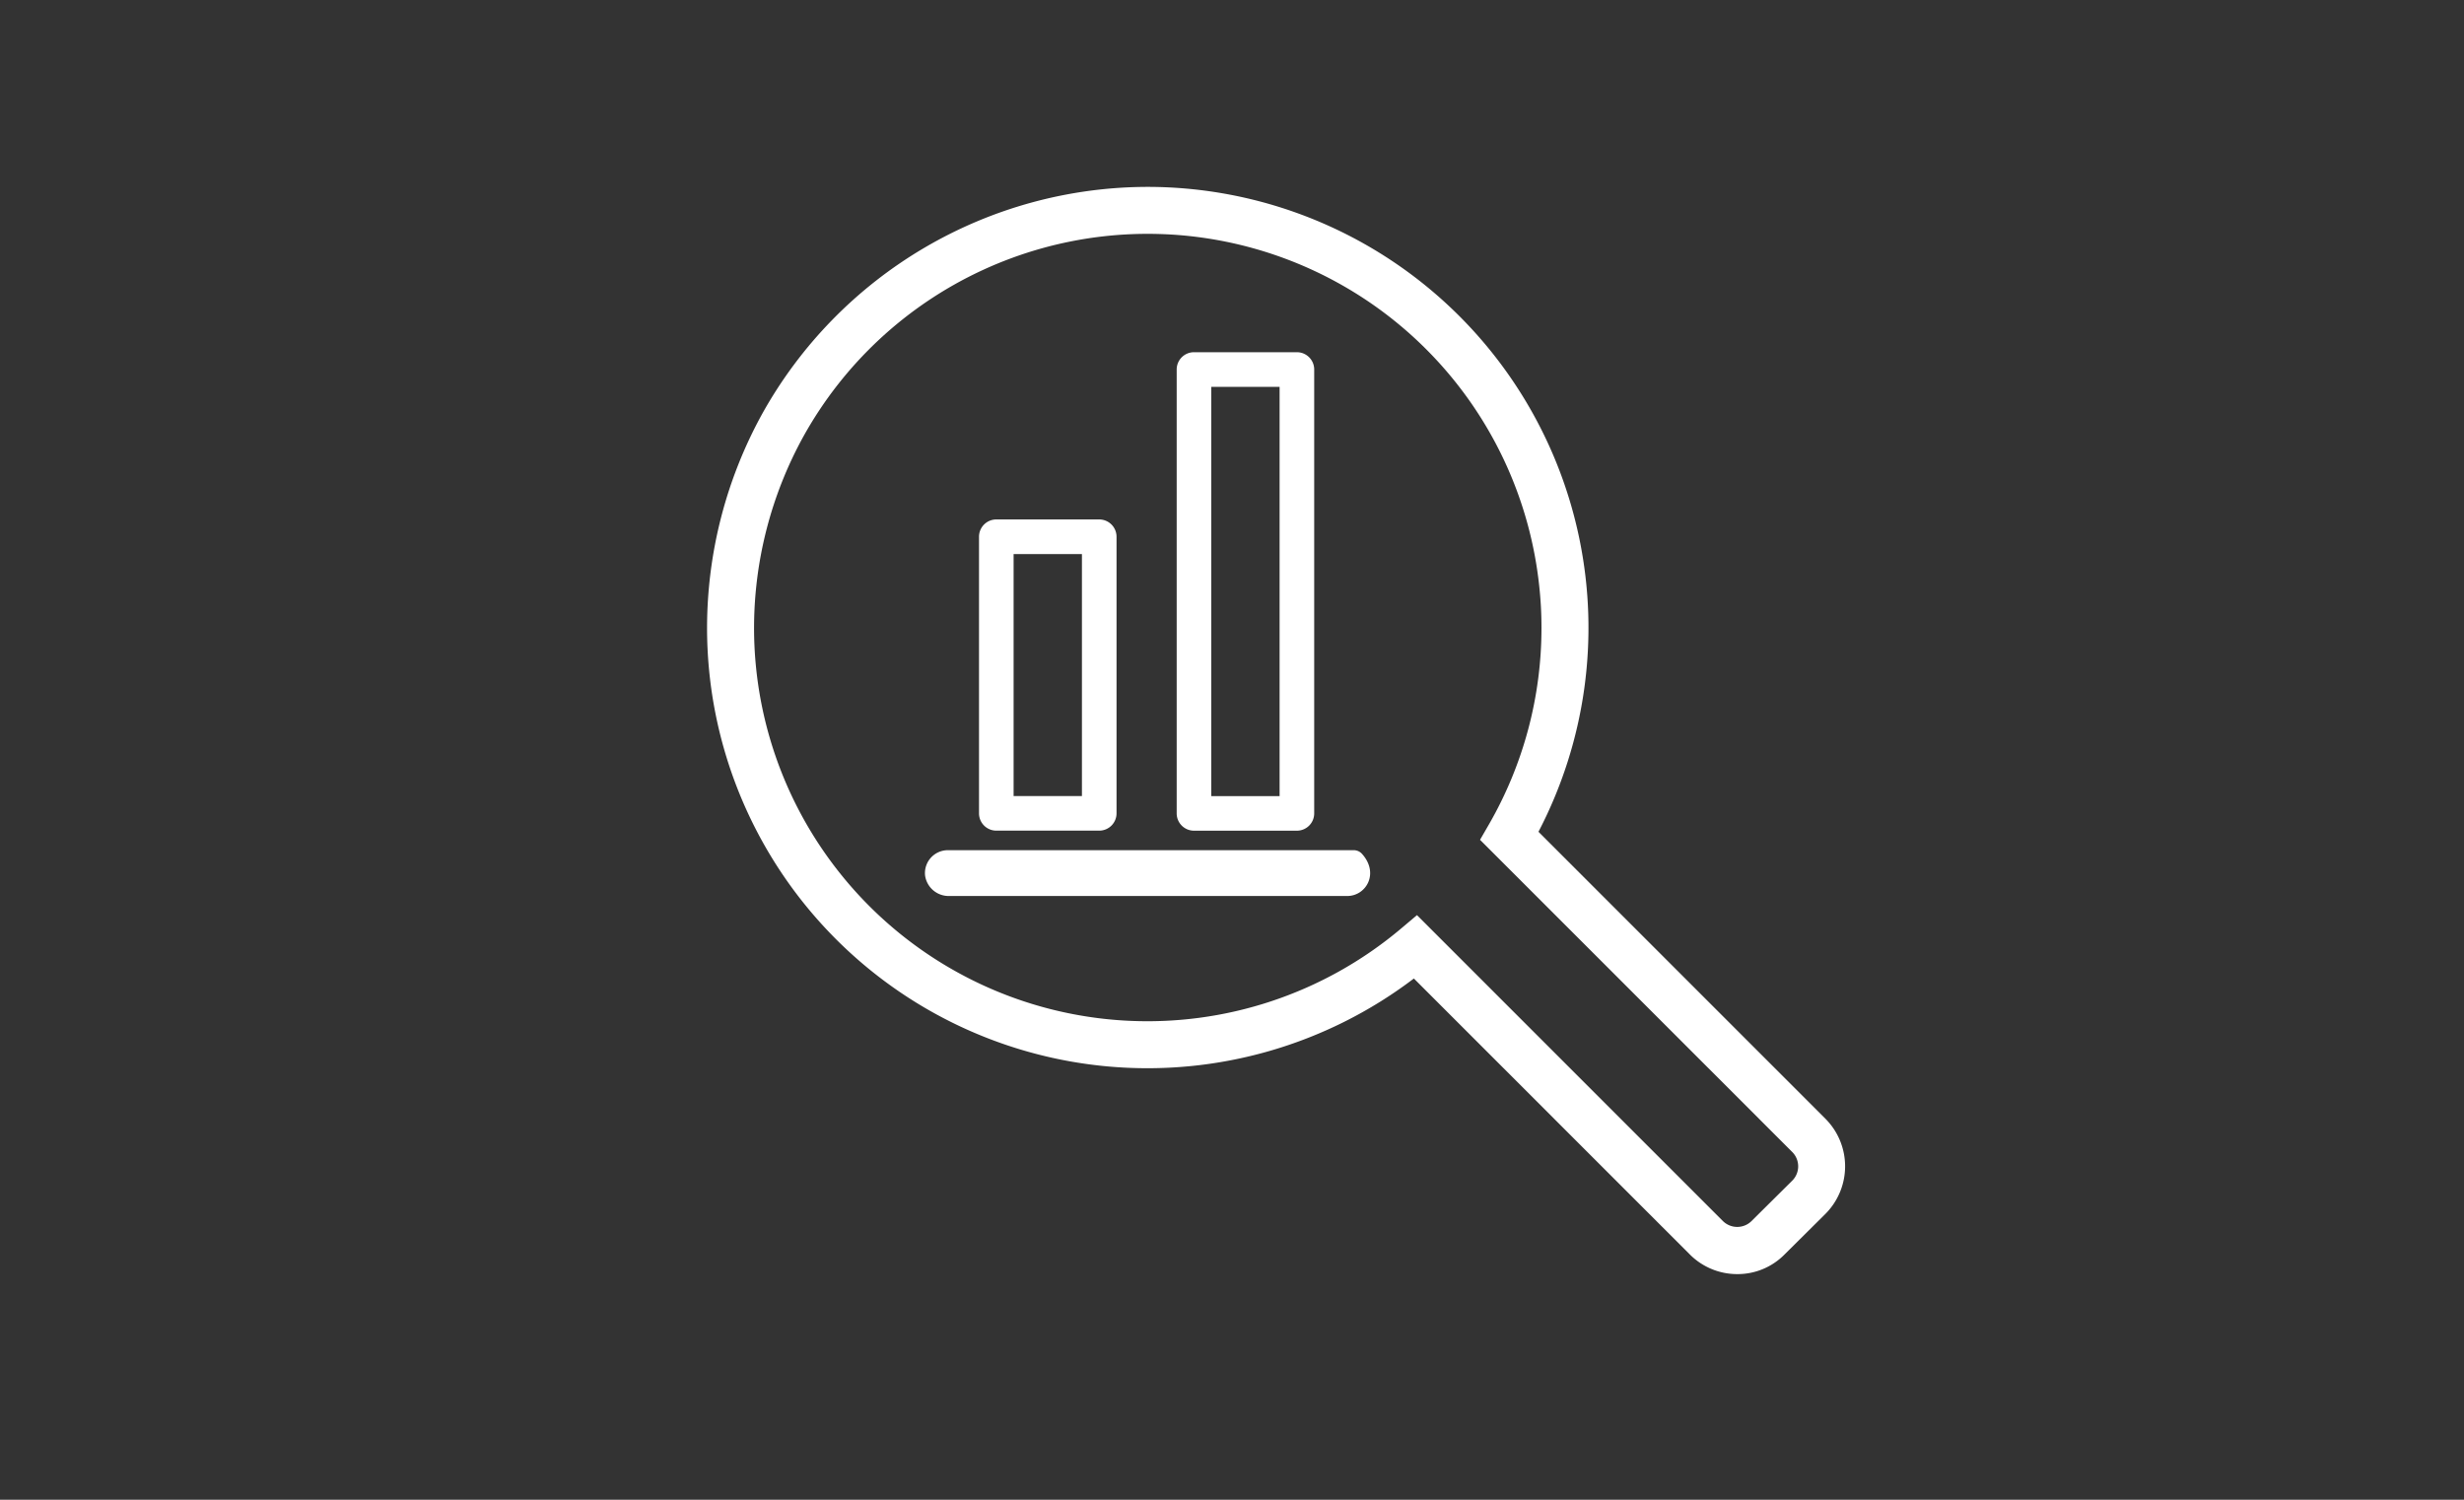 <svg xmlns="http://www.w3.org/2000/svg" width="230" height="140" viewBox="0 0 230 140">
  <rect x="0" y="0" width="230" height="140" fill="#333333" stroke="none"/>
  <g id="pict_08" transform="translate(-845 -2949)">
    <g id="グループ_2258" data-name="グループ 2258" transform="translate(911 2966.446)">
      <g id="グループ_2256" data-name="グループ 2256" transform="translate(0 0)">
        <g id="グループ_2255" data-name="グループ 2255">
          <path id="パス_1556" data-name="パス 1556" d="M493.152,210.168a6.239,6.239,0,0,1-4.438-1.842l-25.752-25.752a41.109,41.109,0,0,1-65.977-32.761,41.467,41.467,0,0,1,5.147-19.951,41.227,41.227,0,0,1,35.989-21.185,41.162,41.162,0,0,1,36.471,60.2l26.788,26.789a6.288,6.288,0,0,1,0,8.878l-3.819,3.792A6.154,6.154,0,0,1,493.152,210.168Zm-29.9-33.51,28.567,28.567a1.9,1.9,0,0,0,2.637.013l3.831-3.8a1.891,1.891,0,0,0-.007-2.669l-29.143-29.142.843-1.459a36.734,36.734,0,0,0,4.893-18.35,35.723,35.723,0,0,0-.209-3.868A36.755,36.755,0,0,0,405.964,132a37.079,37.079,0,0,0-4.592,17.814,36.719,36.719,0,0,0,60.338,28.144Z" transform="translate(-396.985 -108.677)" fill="#fff"/>
        </g>
      </g>
      <g id="グループ_2257" data-name="グループ 2257" transform="translate(25.385 15.433)">
        <path id="パス_1557" data-name="パス 1557" d="M450.125,168.1h-9.606a1.615,1.615,0,0,1-1.615-1.615V125.05a1.614,1.614,0,0,1,1.615-1.615h9.606a1.614,1.614,0,0,1,1.615,1.615v41.432A1.615,1.615,0,0,1,450.125,168.1Zm-7.992-3.229h6.377v-38.2h-6.377Z" transform="translate(-420.452 -123.435)" fill="#fff"/>
        <path id="パス_1558" data-name="パス 1558" d="M432.481,167.413h-9.607a1.615,1.615,0,0,1-1.615-1.615v-25.82a1.615,1.615,0,0,1,1.615-1.615h9.607a1.615,1.615,0,0,1,1.615,1.615V165.8A1.615,1.615,0,0,1,432.481,167.413Zm-7.993-3.229h6.378v-22.59h-6.378Z" transform="translate(-421.259 -122.752)" fill="#fff"/>
      </g>
      <path id="パス_1559" data-name="パス 1559" d="M455.852,172.163H418.694a2.223,2.223,0,0,1-2.249-1.918,2.139,2.139,0,0,1,2.128-2.359h37.854a1.051,1.051,0,0,1,.781.319C458.878,170.033,457.615,172.163,455.852,172.163Z" transform="translate(-396.095 -105.968)" fill="#fff"/>
    </g>
    <rect id="長方形_3275" data-name="長方形 3275" width="230" height="140" transform="translate(845 2949)" fill="none"/>
  </g>
</svg>
